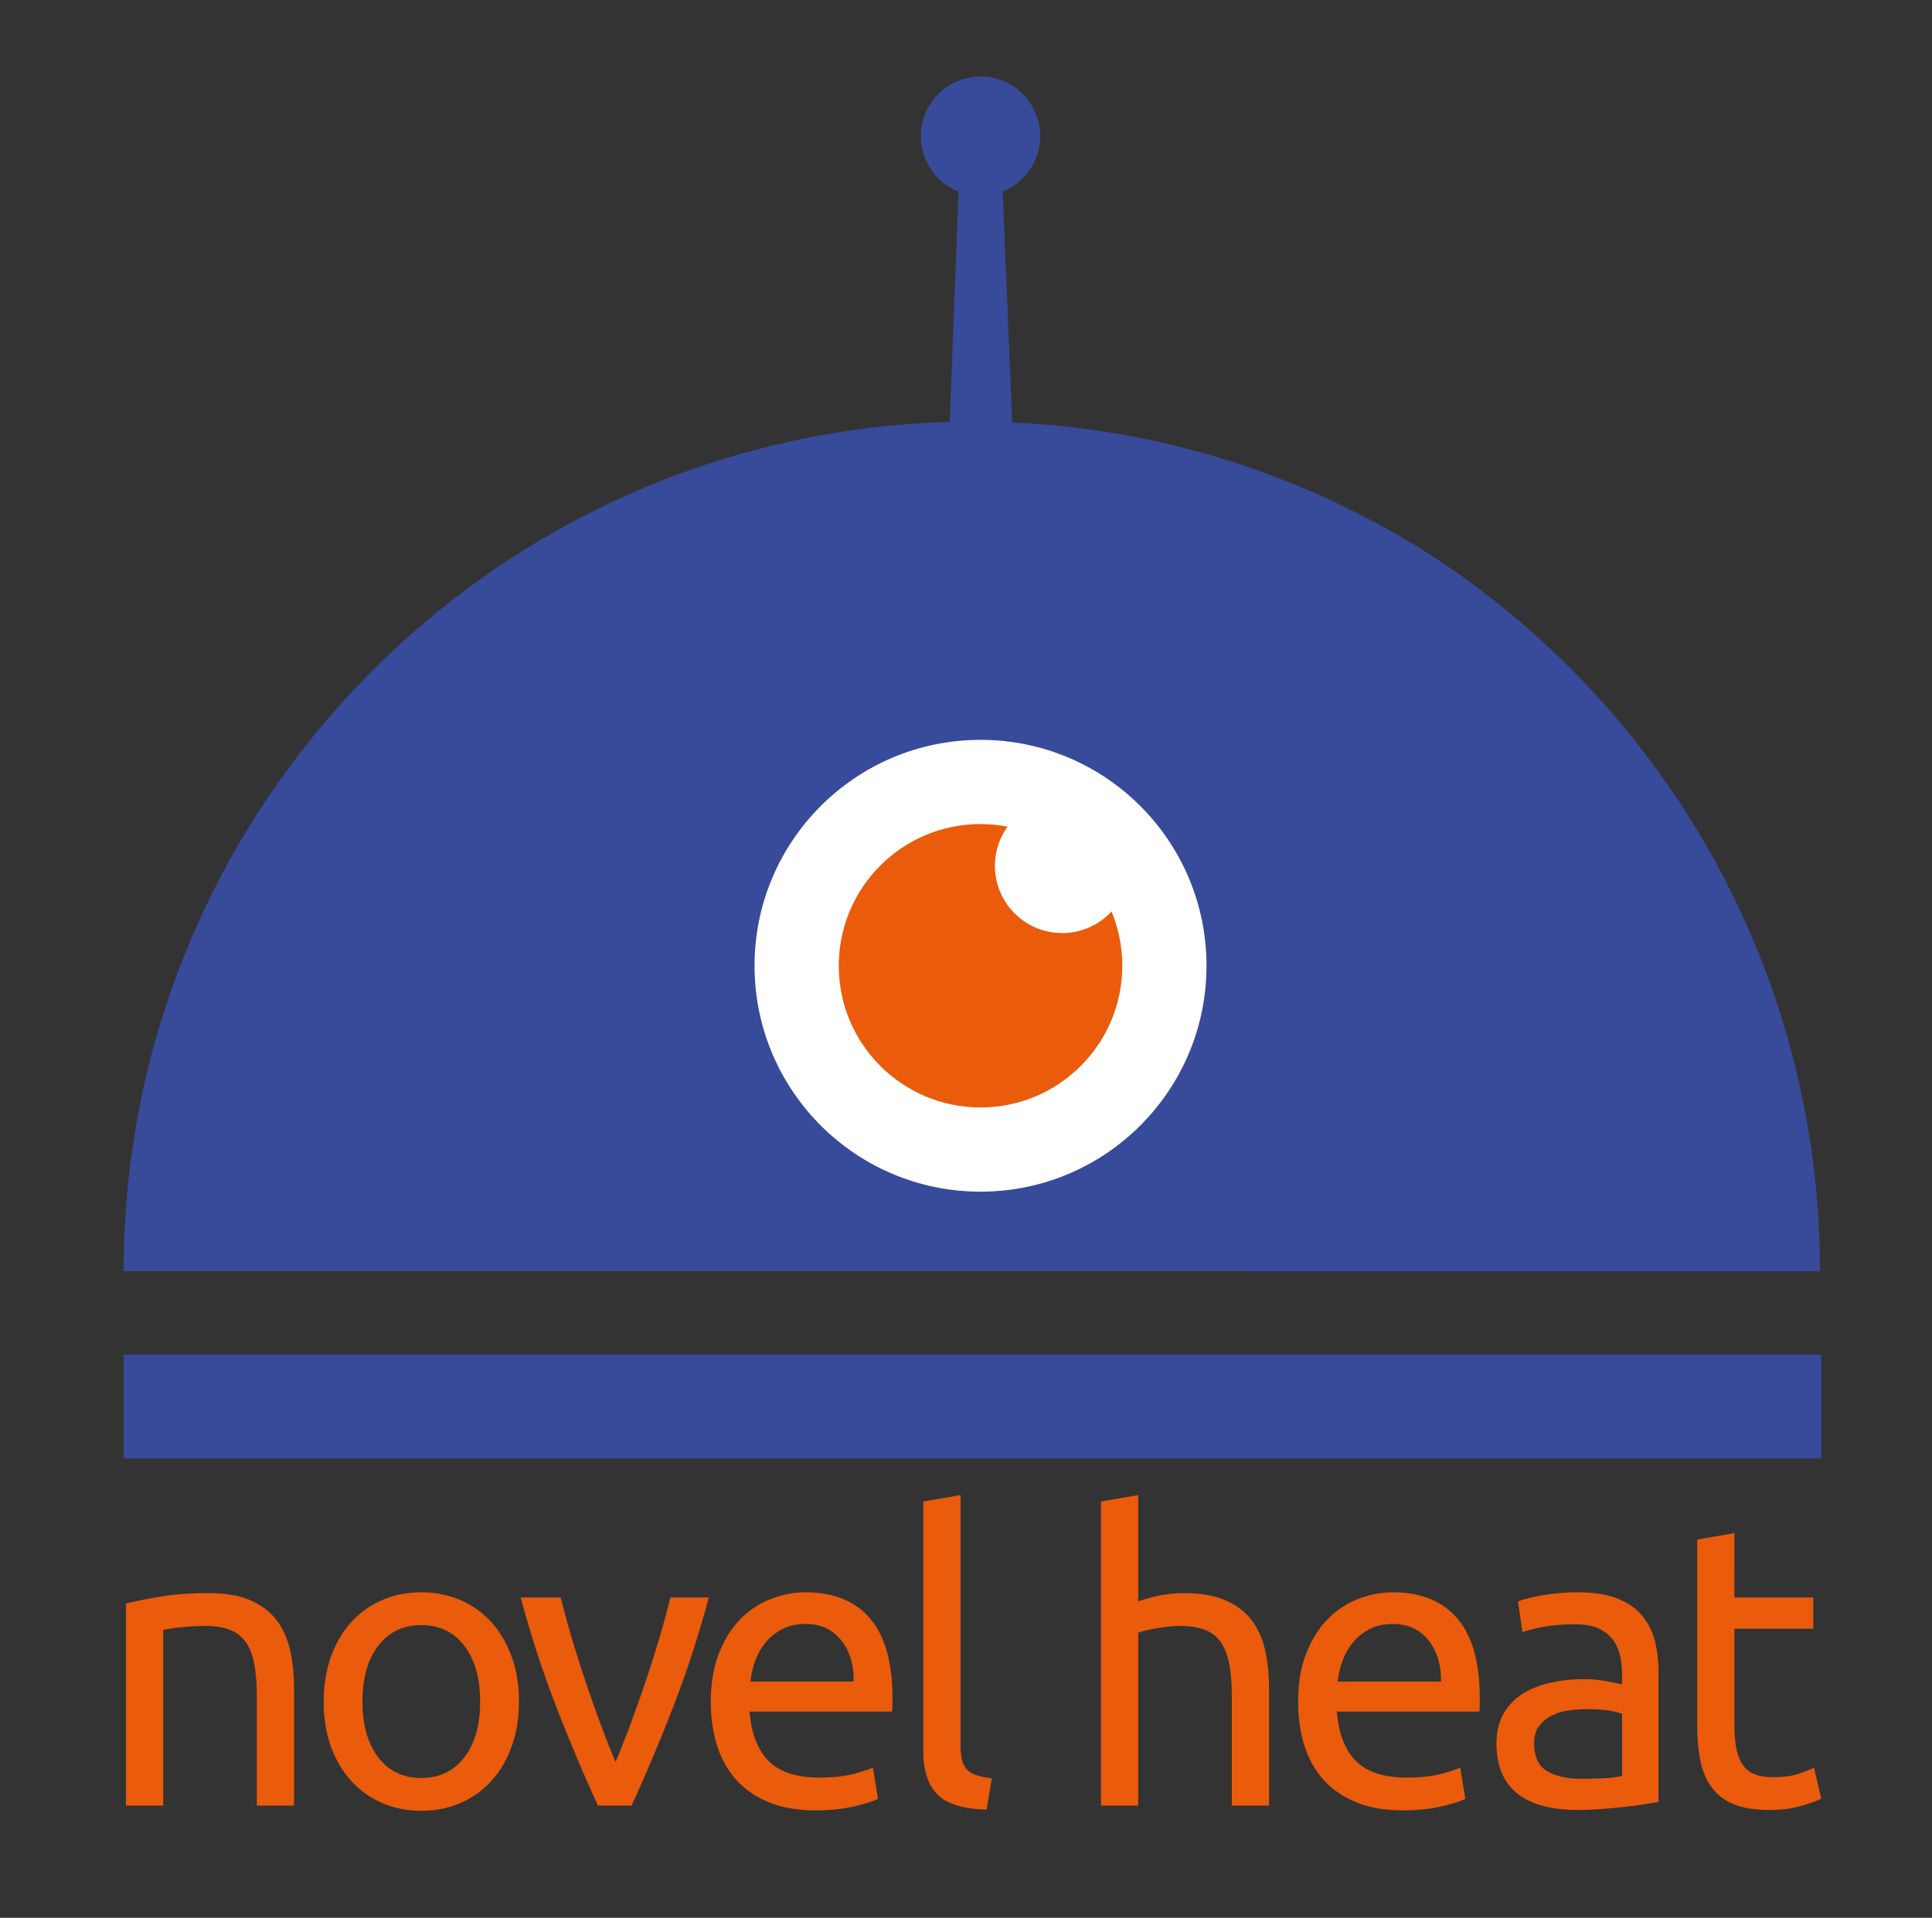 <svg xmlns="http://www.w3.org/2000/svg" viewBox="0 0 3458.13 3432.82">
  <rect x="0" y="0" width="3458.13" height="3432.82" fill="#333333" stroke="none"/>
  <defs>
    <style>
      .a {
        fill: #ea5b0c;
      }

      .b {
        fill: #384a9a;
      }

      .c {
        fill: #fff;
      }
    </style>
  </defs>
  <title>novel_heat_r3 (1)</title>
  <g>
    <g>
      <path class="a" d="M225.51,2870.31q22.91-5.72,60.87-12.17t87.37-6.45q44.4,0,73.76,12.53t46.91,35.09q17.54,22.56,24.71,54.07t7.16,69.47V3232h-66.6v-194.8q0-34.37-4.66-58.73t-15.4-39.39A61,61,0,0,0,411,2917.22q-17.91-6.8-44.4-6.8-10.74,0-22.2.72t-21.84,1.79q-10.39,1.08-18.62,2.51t-11.82,2.15V3232h-66.6Z"/>
      <path class="a" d="M928.84,3045.77q0,44.41-12.89,80.21t-36.17,61.59a159.12,159.12,0,0,1-55.5,39.75q-32.23,14-70.18,14t-70.18-14a159,159,0,0,1-55.5-39.75q-23.28-25.78-36.17-61.59t-12.89-80.21q0-43.67,12.89-79.85T628.41,2904a159,159,0,0,1,55.5-39.75q32.23-14,70.18-14t70.18,14a159.14,159.14,0,0,1,55.5,39.75Q903,2929.76,916,2965.92T928.84,3045.77Zm-69.47,0q0-63-28.29-99.9t-77-36.88q-48.71,0-77,36.88t-28.29,99.9q0,63,28.29,99.9t77,36.88q48.69,0,77-36.88T859.38,3045.77Z"/>
      <path class="a" d="M1268.66,2859.57a1876.78,1876.78,0,0,1-65.53,200.52q-37.6,96-72.69,171.88h-60.16q-35.1-75.9-72.69-171.88a1876.78,1876.78,0,0,1-65.53-200.52h71.62q8.59,35.1,20.41,74.84t25.07,78.78q13.24,39,26.86,75.55t25.78,65.17q12.17-28.63,25.78-65.17t26.86-75.55q13.24-39,25.06-78.78t20.41-74.84Z"/>
      <path class="a" d="M1272.31,3046.49q0-49.41,14.32-86.3t38-61.23a154.23,154.23,0,0,1,54.43-36.52,170.07,170.07,0,0,1,63-12.17q75.2,0,115.3,46.91t40.1,142.87v11.1a102.55,102.55,0,0,1-.72,12.53h-255q4.3,58,33.66,88.09t91.67,30.08q35.08,0,59.08-6.09t36.17-11.82l9.31,55.86q-12.19,6.45-42.61,13.61t-69.11,7.16q-48.71,0-84.15-14.68t-58.37-40.46q-22.93-25.78-34-61.23T1272.31,3046.49ZM1528,3010q.71-45.12-22.56-74.12t-64.1-29q-22.93,0-40.46,9a95.42,95.42,0,0,0-29.72,23.28,107,107,0,0,0-19,32.94,162.32,162.32,0,0,0-9,38Z"/>
      <path class="a" d="M1765.88,3239.14q-61.6-1.44-87.37-26.5t-25.78-78.06V2687.69l66.6-11.46v447.6q0,16.48,2.86,27.21t9.31,17.19q6.45,6.44,17.19,9.67a177.37,177.37,0,0,0,26.5,5.37Z"/>
      <path class="a" d="M1970.69,3232V2687.69l66.6-11.46v190.5a233.61,233.61,0,0,1,81.64-15q44.4,0,73.77,12.53t46.91,35.09q17.54,22.56,24.71,54.07t7.16,69.47V3232h-66.6v-194.8q0-34.37-4.66-58.73t-15.4-39.39a61,61,0,0,0-28.65-21.84q-17.91-6.8-44.4-6.8a179.42,179.42,0,0,0-22.2,1.43q-11.47,1.44-21.84,3.22t-18.62,3.94a111.49,111.49,0,0,0-11.82,3.58V3232Z"/>
      <path class="a" d="M2323.54,3046.49q0-49.41,14.32-86.3t38-61.23a154.23,154.23,0,0,1,54.43-36.52,170.07,170.07,0,0,1,63-12.17q75.2,0,115.3,46.91t40.1,142.87v11.1a102.55,102.55,0,0,1-.72,12.53H2393q4.3,58,33.66,88.09t91.67,30.08q35.08,0,59.08-6.09t36.17-11.82l9.31,55.86q-12.19,6.45-42.61,13.61t-69.11,7.16q-48.71,0-84.15-14.68t-58.37-40.46q-22.93-25.78-34-61.23T2323.54,3046.49ZM2579.21,3010q.71-45.12-22.56-74.12t-64.1-29q-22.93,0-40.46,9a95.42,95.42,0,0,0-29.72,23.28,107,107,0,0,0-19,32.94,162.32,162.32,0,0,0-9,38Z"/>
      <path class="a" d="M2825.35,2850.26q40.1,0,67.68,10.38t44.4,29.36a111.34,111.34,0,0,1,24,45.12q7.15,26.15,7.16,57.65v232.75q-8.59,1.44-24,3.94t-34.73,4.66q-19.34,2.15-41.9,3.94t-44.76,1.79q-31.52,0-58-6.44T2719.36,3213a93.4,93.4,0,0,1-30.08-36.88q-10.74-22.91-10.74-55.14,0-30.78,12.53-53a99.87,99.87,0,0,1,34-35.81q21.48-13.6,50.13-20.05a273.34,273.34,0,0,1,60.16-6.45q10,0,20.77,1.07t20.41,2.87q9.67,1.79,16.83,3.22t10,2.15v-18.62a150,150,0,0,0-3.58-32.59,74.77,74.77,0,0,0-12.89-28.64q-9.32-12.52-25.43-20.05t-41.9-7.52q-32.95,0-57.65,4.66t-36.88,9.67l-7.88-55.14q12.89-5.72,43-11.1A371.3,371.3,0,0,1,2825.35,2850.26Zm5.73,333.73q23.63,0,41.9-1.08a182.26,182.26,0,0,0,30.44-3.94V3068q-7.16-3.57-23.28-6.09a259.15,259.15,0,0,0-39-2.51,252.33,252.33,0,0,0-31.87,2.15,98.26,98.26,0,0,0-30.79,9,66,66,0,0,0-23.28,18.62q-9.32,11.81-9.31,31.15,0,35.82,22.92,49.77T2831.08,3184Z"/>
      <path class="a" d="M3104.5,2859.57h141.09v55.86H3104.5v171.88q0,27.93,4.3,46.19t12.89,28.65a46.35,46.35,0,0,0,21.48,14.68q12.89,4.3,30.08,4.3,30.08,0,48.34-6.8t25.42-9.67l12.89,55.14q-10,5-35.09,12.53t-57.29,7.52q-38,0-62.66-9.67t-39.75-29q-15-19.34-21.13-47.62t-6.09-65.53v-332.3l66.6-11.46Z"/>
    </g>
    <g>
      <path class="b" d="M2570.35,999.75a1513,1513,0,0,0-758.5-243.46l-17.11-413.5a106.75,106.75,0,1,0-79.08.1L1699.9,755.29a1518.8,1518.8,0,0,0-394.08,63C774.37,977.2,365,1418.88,252.33,1968.72l-.17.83q-1.73,8.47-3.36,17l-.36,1.85q-3.44,18-6.46,36.18c-.18,1.07-.34,2.15-.52,3.22q-1.14,7-2.22,14-.47,3.07-.93,6.15-.84,5.61-1.64,11.23-.49,3.46-1,6.92-.75,5.45-1.46,10.92c-.29,2.26-.6,4.51-.88,6.78q-.89,7.08-1.71,14.19-.42,3.61-.82,7.22-.72,6.45-1.39,12.91c-.25,2.47-.49,4.94-.73,7.41q-.5,5.14-1,10.29-.35,3.88-.69,7.77-.44,5.12-.85,10.26c-.2,2.51-.4,5-.59,7.52q-.43,5.85-.82,11.71c-.13,2-.28,4-.41,6q-.54,8.64-1,17.31c-.1,1.86-.17,3.72-.26,5.58q-.3,6.21-.55,12.43c-.09,2.26-.17,4.53-.25,6.79q-.2,5.75-.36,11.51-.09,3.4-.18,6.79-.14,6.13-.23,12.27c0,1.95-.07,3.89-.09,5.84q-.11,9-.11,18.08H3257.67C3257.67,1743.84,2984.25,1272.49,2570.35,999.75Z"/>
      <path class="b" d="M242,2024.55q3-18.16,6.46-36.18Q245,2006.38,242,2024.55Z"/>
      <g>
        <ellipse class="c" cx="1755.07" cy="1728.72" rx="404.49" ry="404.37"/>
        <ellipse class="a" cx="1755.07" cy="1728.72" rx="253.72" ry="253.65"/>
        <ellipse class="c" cx="1901.19" cy="1549.87" rx="120.36" ry="120.32"/>
      </g>
      <rect class="b" x="221.36" y="2424.8" width="3038.55" height="185.72"/>
    </g>
  </g>
</svg>

